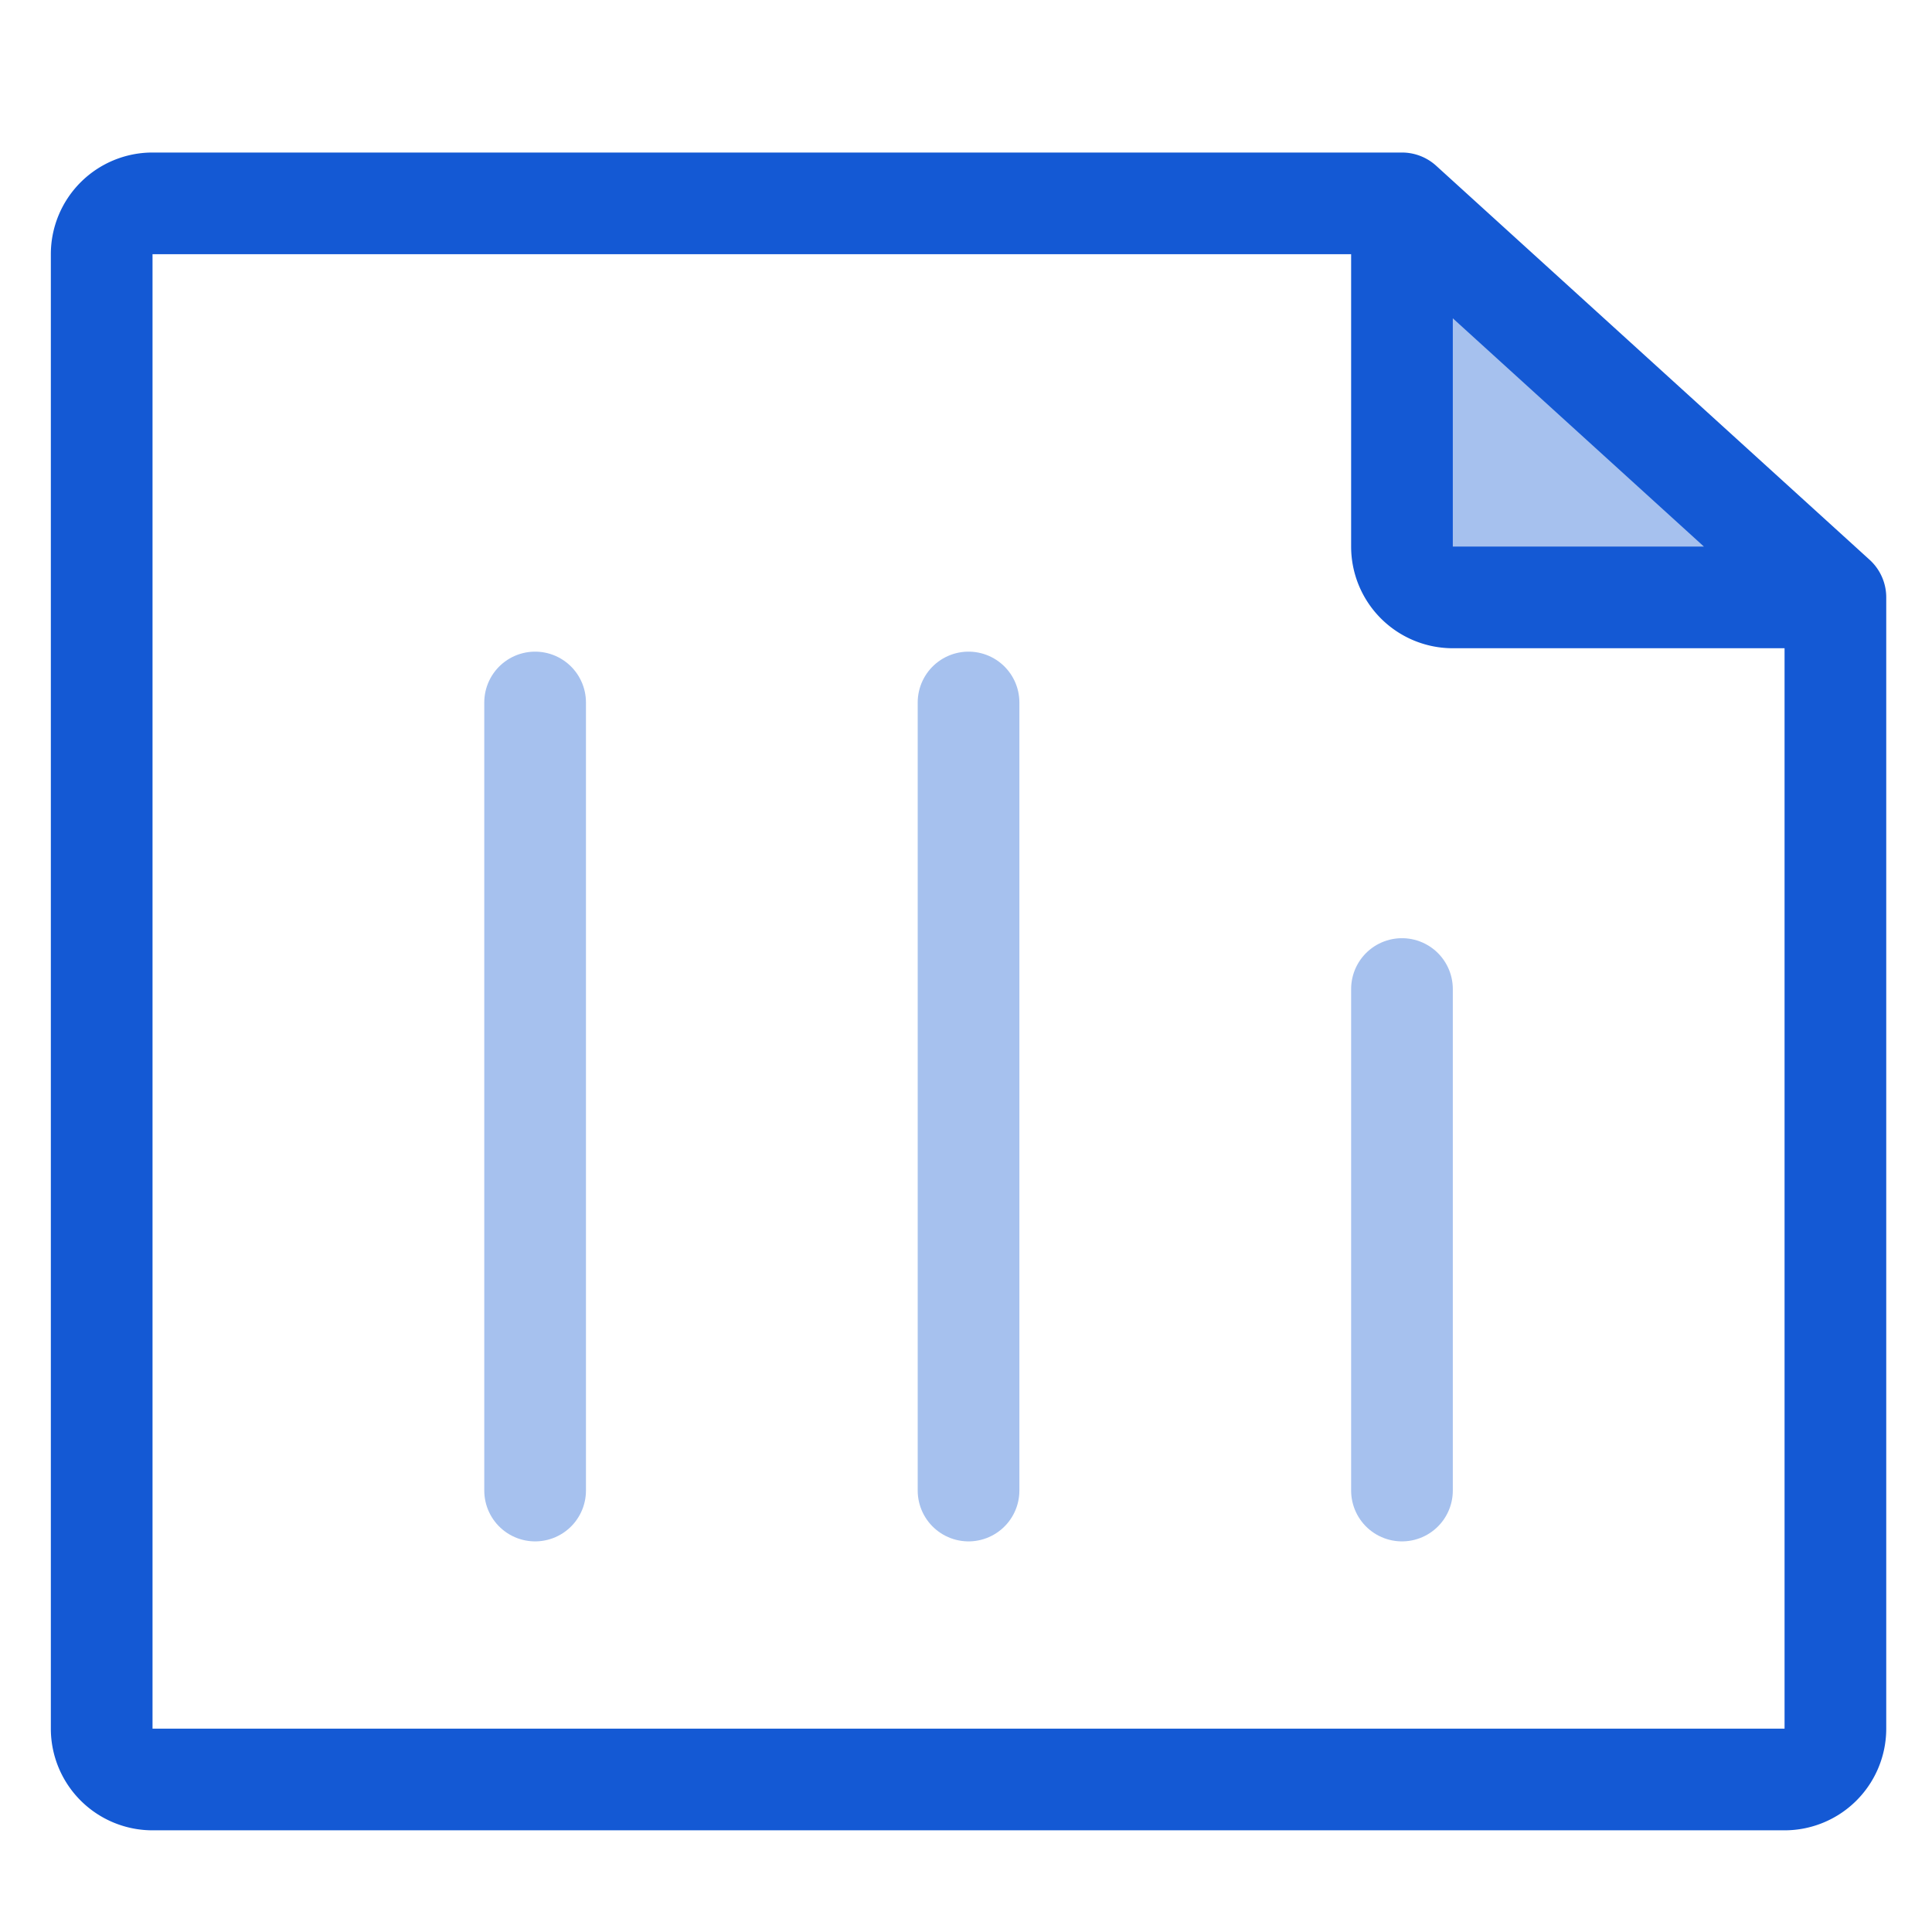<svg width="38" height="38" fill="none" xmlns="http://www.w3.org/2000/svg"><path d="M36.1 11.75h-8.525l.7-6.368L36.1 11.75z" fill="#A6C1EE"/><path d="M27.575 4H3a1 1 0 00-1 1v29a1 1 0 001 1h32.1a1 1 0 001-1V11.75M27.575 4l8.525 7.75M27.575 4v6.75a1 1 0 001 1H36.1" stroke="#1459D4" stroke-width="2" stroke-linecap="round" stroke-linejoin="round"/><path d="M10.525 13.817v15.5m8.525-15.5v15.5m8.525-9.864v9.864" stroke="#A6C1EE" stroke-width="2" stroke-linecap="round" stroke-linejoin="round"/></svg>